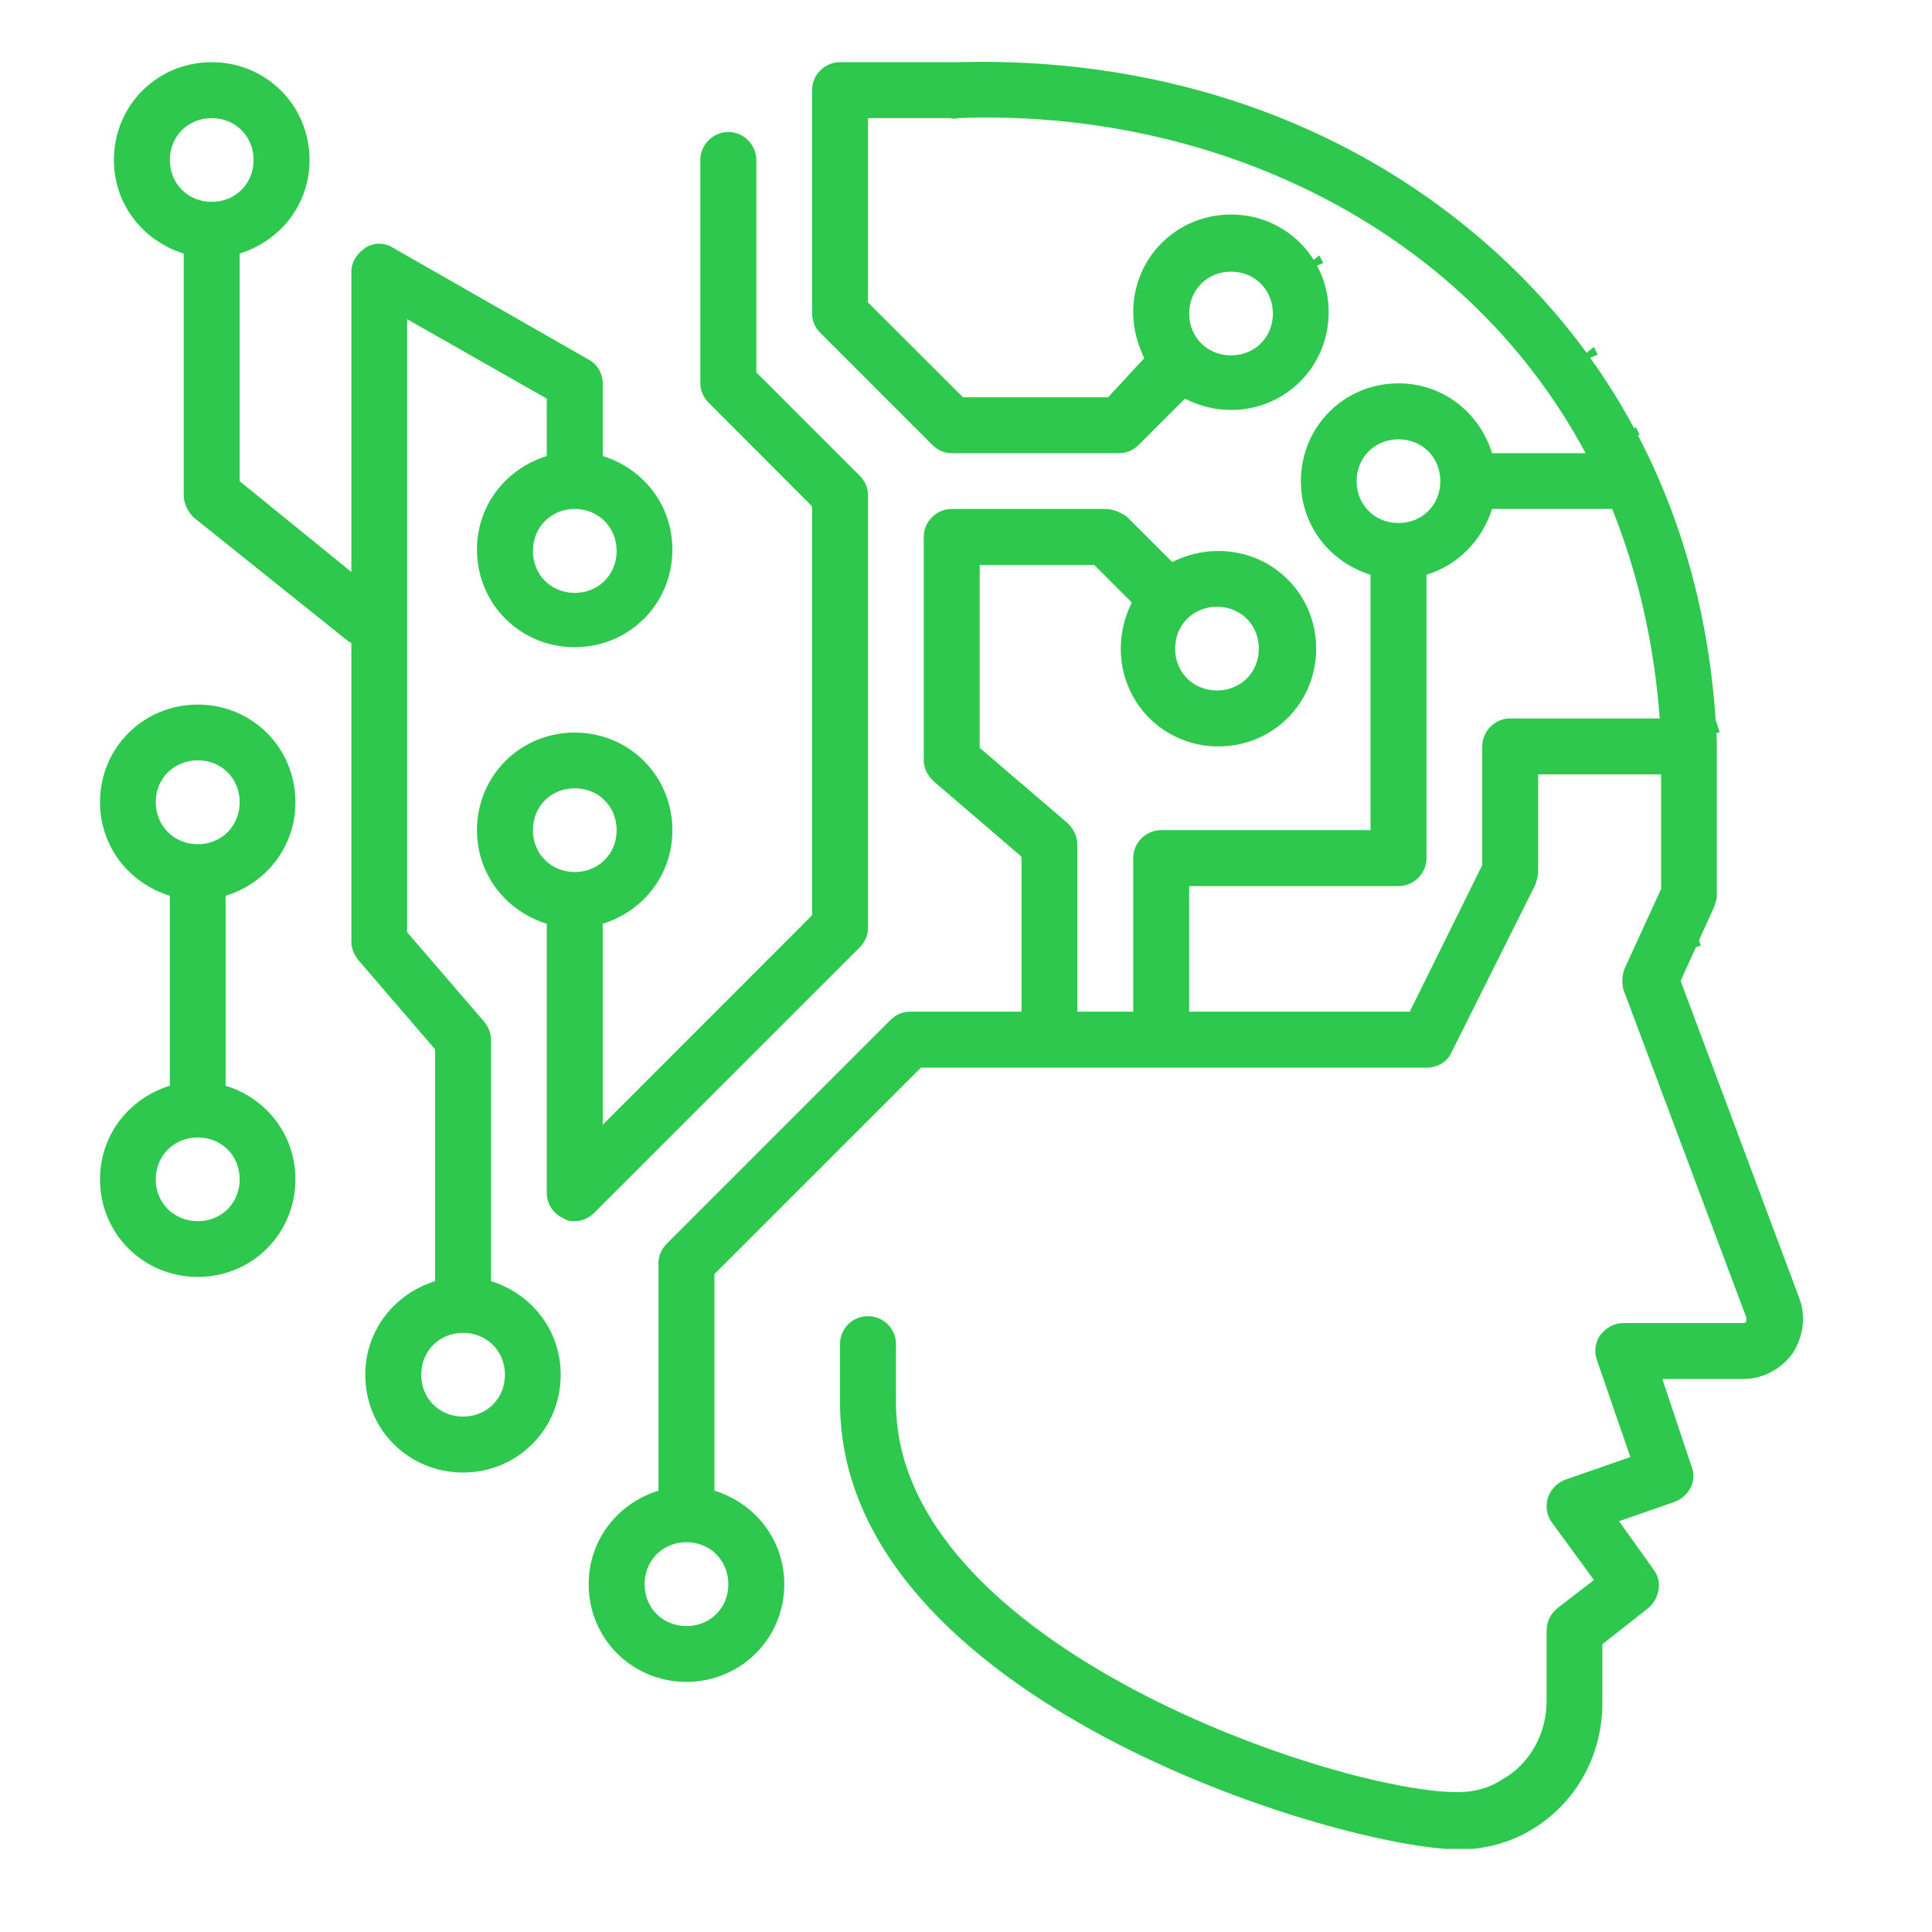 <svg xmlns="http://www.w3.org/2000/svg" xmlns:xlink="http://www.w3.org/1999/xlink" width="50" zoomAndPan="magnify" viewBox="0 0 37.5 37.5" height="50" preserveAspectRatio="xMidYMid meet" version="1.0"><defs><clipPath id="e5725d0241"><path d="M 11 1.102 L 35 1.102 L 35 35.887 L 11 35.887 Z M 11 1.102 " clip-rule="nonzero"/></clipPath><clipPath id="7ad367ffed"><path d="M 2 1.102 L 14 1.102 L 14 29 L 2 29 Z M 2 1.102 " clip-rule="nonzero"/></clipPath><clipPath id="a37a82df08"><path d="M 1.906 13 L 6 13 L 6 25 L 1.906 25 Z M 1.906 13 " clip-rule="nonzero"/></clipPath><clipPath id="2f8220eb03"><path d="M 25.352 4.941 L 25.703 4.941 L 25.703 5.219 L 25.352 5.219 Z M 25.352 4.941 " clip-rule="nonzero"/></clipPath><clipPath id="09d5f73433"><path d="M 25.684 5.105 C 25.016 5.402 25.609 4.957 25.609 4.957 " clip-rule="nonzero"/></clipPath><clipPath id="c567e48650"><path d="M 30.68 6.719 L 31.031 6.719 L 31.031 6.996 L 30.68 6.996 Z M 30.68 6.719 " clip-rule="nonzero"/></clipPath><clipPath id="2699760afc"><path d="M 31.012 6.883 C 30.344 7.18 30.938 6.734 30.938 6.734 " clip-rule="nonzero"/></clipPath><clipPath id="9ad8f0d4c1"><path d="M 31.492 8.273 L 31.848 8.273 L 31.848 8.547 L 31.492 8.547 Z M 31.492 8.273 " clip-rule="nonzero"/></clipPath><clipPath id="df245befca"><path d="M 31.824 8.438 C 31.16 8.734 31.75 8.289 31.75 8.289 " clip-rule="nonzero"/></clipPath><clipPath id="8c6dc7f997"><path d="M 33.047 13.973 L 33.402 13.973 L 33.402 14.297 L 33.047 14.297 Z M 33.047 13.973 " clip-rule="nonzero"/></clipPath><clipPath id="343b0aaeca"><path d="M 33.379 14.211 C 32.715 14.434 33.305 13.988 33.305 13.988 " clip-rule="nonzero"/></clipPath><clipPath id="e2126d11d0"><path d="M 32.68 18.117 L 33.031 18.117 L 33.031 18.441 L 32.68 18.441 Z M 32.68 18.117 " clip-rule="nonzero"/></clipPath><clipPath id="17ce82a14d"><path d="M 33.012 18.355 C 32.344 18.578 32.938 18.133 32.938 18.133 " clip-rule="nonzero"/></clipPath></defs><g clip-path="url(#e5725d0241)"><path fill="#2dc84d" d="M 18.094 8.633 C 18.203 8.742 18.336 8.797 18.473 8.797 L 21.727 8.797 C 21.859 8.797 21.996 8.742 22.105 8.633 L 23 7.738 C 23.27 7.875 23.566 7.957 23.895 7.957 C 24.949 7.957 25.789 7.117 25.789 6.059 C 25.789 5.004 24.949 4.164 23.895 4.164 C 22.836 4.164 21.996 5.004 21.996 6.059 C 21.996 6.383 22.078 6.684 22.211 6.953 L 21.508 7.711 L 18.691 7.711 L 16.848 5.871 L 16.848 2.293 L 18.418 2.293 C 18.473 2.293 18.527 2.32 18.582 2.293 C 23.406 2.102 28.363 4.297 30.777 8.797 L 28.961 8.797 C 28.719 8.012 28.012 7.441 27.145 7.441 C 26.09 7.441 25.25 8.281 25.25 9.34 C 25.25 10.207 25.816 10.91 26.602 11.156 L 26.602 16.113 L 22.539 16.113 C 22.238 16.113 21.996 16.359 21.996 16.656 L 21.996 19.637 L 20.91 19.637 L 20.91 16.387 C 20.91 16.223 20.832 16.086 20.723 15.977 L 19.016 14.516 L 19.016 10.965 L 21.238 10.965 L 21.969 11.695 C 21.832 11.969 21.754 12.266 21.754 12.59 C 21.754 13.648 22.594 14.488 23.648 14.488 C 24.707 14.488 25.547 13.648 25.547 12.59 C 25.547 11.535 24.707 10.695 23.648 10.695 C 23.324 10.695 23.027 10.773 22.754 10.91 L 21.859 10.016 C 21.727 9.934 21.59 9.879 21.453 9.879 L 18.473 9.879 C 18.176 9.879 17.93 10.125 17.93 10.422 L 17.93 14.758 C 17.93 14.922 18.012 15.059 18.121 15.164 L 19.828 16.629 L 19.828 19.637 L 17.66 19.637 C 17.523 19.637 17.391 19.691 17.281 19.801 L 12.945 24.137 C 12.836 24.246 12.781 24.379 12.781 24.516 L 12.781 28.934 C 11.996 29.176 11.426 29.883 11.426 30.75 C 11.426 31.805 12.266 32.645 13.324 32.645 C 14.379 32.645 15.223 31.805 15.223 30.75 C 15.223 29.883 14.652 29.176 13.867 28.934 L 13.867 24.73 L 17.875 20.723 L 27.688 20.723 C 27.902 20.723 28.094 20.613 28.176 20.422 L 29.801 17.172 C 29.828 17.09 29.855 17.008 29.855 16.926 L 29.855 15.031 L 32.242 15.031 L 32.242 17.254 L 31.535 18.797 C 31.48 18.934 31.48 19.066 31.508 19.203 L 33.895 25.57 C 33.895 25.598 33.895 25.625 33.895 25.652 C 33.867 25.68 33.867 25.68 33.84 25.68 L 31.508 25.68 C 31.348 25.68 31.184 25.762 31.074 25.898 C 30.965 26.031 30.938 26.223 30.992 26.387 L 31.645 28.281 L 30.398 28.715 C 30.234 28.77 30.098 28.906 30.047 29.066 C 29.992 29.23 30.02 29.422 30.125 29.555 L 30.938 30.668 L 30.234 31.211 C 30.098 31.316 30.02 31.48 30.02 31.645 L 30.02 33.023 C 30.02 33.648 29.691 34.246 29.152 34.543 C 28.906 34.707 28.609 34.785 28.312 34.785 C 26.062 34.812 17.391 31.969 17.391 27.227 L 17.391 26.086 C 17.391 25.789 17.145 25.547 16.848 25.547 C 16.547 25.547 16.305 25.789 16.305 26.086 L 16.305 27.227 C 16.305 32.996 26.035 35.898 28.336 35.898 C 28.824 35.898 29.312 35.762 29.719 35.52 C 30.586 35.004 31.102 34.082 31.102 33.051 L 31.102 31.914 L 31.996 31.211 C 32.215 31.02 32.266 30.695 32.105 30.477 L 31.426 29.527 L 32.512 29.148 C 32.781 29.043 32.945 28.742 32.836 28.473 L 32.266 26.766 L 33.84 26.766 C 34.219 26.766 34.57 26.574 34.789 26.277 C 35.004 25.953 35.059 25.547 34.922 25.191 L 32.621 19.039 L 33.27 17.605 C 33.297 17.523 33.324 17.469 33.324 17.387 L 33.324 14.406 C 33.16 10.312 31.48 6.871 28.5 4.434 C 25.789 2.211 22.293 1.102 18.582 1.207 C 18.555 1.207 18.5 1.207 18.473 1.207 L 16.305 1.207 C 16.008 1.207 15.762 1.453 15.762 1.75 L 15.762 6.086 C 15.762 6.223 15.816 6.359 15.926 6.465 Z M 23.895 5.273 C 24.355 5.273 24.707 5.625 24.707 6.086 C 24.707 6.547 24.355 6.898 23.895 6.898 C 23.434 6.898 23.082 6.547 23.082 6.086 C 23.082 5.625 23.434 5.273 23.895 5.273 Z M 23.621 11.777 C 24.082 11.777 24.434 12.129 24.434 12.59 C 24.434 13.051 24.082 13.402 23.621 13.402 C 23.16 13.402 22.809 13.051 22.809 12.59 C 22.809 12.129 23.16 11.777 23.621 11.777 Z M 14.137 30.75 C 14.137 31.211 13.785 31.562 13.324 31.562 C 12.863 31.562 12.512 31.211 12.512 30.75 C 12.512 30.289 12.863 29.934 13.324 29.934 C 13.785 29.934 14.137 30.289 14.137 30.75 Z M 26.332 9.34 C 26.332 8.879 26.684 8.527 27.145 8.527 C 27.605 8.527 27.957 8.879 27.957 9.34 C 27.957 9.801 27.605 10.152 27.145 10.152 C 26.684 10.152 26.332 9.801 26.332 9.34 Z M 32.215 13.945 L 29.312 13.945 C 29.016 13.945 28.77 14.191 28.77 14.488 L 28.77 16.793 L 27.363 19.637 L 23.082 19.637 L 23.082 17.199 L 27.145 17.199 C 27.445 17.199 27.688 16.953 27.688 16.656 L 27.688 11.156 C 28.312 10.965 28.77 10.477 28.961 9.879 L 31.293 9.879 C 31.781 11.102 32.105 12.457 32.215 13.945 Z M 32.215 13.945 " fill-opacity="1" fill-rule="nonzero"/></g><g clip-path="url(#7ad367ffed)"><path fill="#2dc84d" d="M 3.566 4.922 L 3.566 9.609 C 3.566 9.773 3.648 9.934 3.758 10.043 L 6.738 12.43 C 6.766 12.457 6.793 12.457 6.82 12.484 L 6.82 18.281 C 6.82 18.418 6.875 18.527 6.953 18.633 L 8.445 20.367 L 8.445 24.867 C 7.66 25.113 7.09 25.816 7.09 26.684 C 7.09 27.742 7.93 28.582 8.988 28.582 C 10.043 28.582 10.883 27.742 10.883 26.684 C 10.883 25.816 10.316 25.113 9.531 24.867 L 9.531 20.18 C 9.531 20.043 9.477 19.934 9.395 19.828 L 7.902 18.094 L 7.902 6.195 L 10.613 7.738 L 10.613 8.852 C 9.828 9.094 9.258 9.801 9.258 10.668 C 9.258 11.723 10.098 12.562 11.156 12.562 C 12.211 12.562 13.051 11.723 13.051 10.668 C 13.051 9.801 12.484 9.094 11.699 8.852 L 11.699 7.441 C 11.699 7.25 11.59 7.062 11.426 6.98 L 7.633 4.812 C 7.469 4.703 7.254 4.703 7.09 4.812 C 6.93 4.922 6.82 5.082 6.82 5.273 L 6.82 11.102 L 4.652 9.34 L 4.652 4.922 C 5.438 4.676 6.008 3.973 6.008 3.105 C 6.008 2.047 5.168 1.207 4.109 1.207 C 3.051 1.207 2.211 2.047 2.211 3.105 C 2.211 3.973 2.781 4.676 3.566 4.922 Z M 9.801 26.684 C 9.801 27.145 9.449 27.496 8.988 27.496 C 8.527 27.496 8.176 27.145 8.176 26.684 C 8.176 26.223 8.527 25.871 8.988 25.871 C 9.449 25.871 9.801 26.223 9.801 26.684 Z M 11.969 10.695 C 11.969 11.156 11.617 11.508 11.156 11.508 C 10.695 11.508 10.344 11.156 10.344 10.695 C 10.344 10.234 10.695 9.879 11.156 9.879 C 11.617 9.879 11.969 10.234 11.969 10.695 Z M 4.109 2.293 C 4.57 2.293 4.922 2.645 4.922 3.105 C 4.922 3.566 4.57 3.918 4.109 3.918 C 3.648 3.918 3.297 3.566 3.297 3.105 C 3.297 2.645 3.648 2.293 4.109 2.293 Z M 4.109 2.293 " fill-opacity="1" fill-rule="nonzero"/></g><path fill="#2dc84d" d="M 15.762 9.828 L 15.762 17.766 L 11.699 21.832 L 11.699 17.93 C 12.484 17.688 13.051 16.98 13.051 16.113 C 13.051 15.059 12.211 14.219 11.156 14.219 C 10.098 14.219 9.258 15.059 9.258 16.113 C 9.258 16.98 9.828 17.688 10.613 17.93 L 10.613 23.16 C 10.613 23.379 10.75 23.566 10.938 23.648 C 11.02 23.703 11.074 23.703 11.156 23.703 C 11.293 23.703 11.426 23.648 11.535 23.539 L 16.684 18.391 C 16.793 18.281 16.848 18.148 16.848 18.012 L 16.848 9.609 C 16.848 9.473 16.793 9.34 16.684 9.23 L 14.68 7.227 L 14.68 3.105 C 14.68 2.809 14.434 2.562 14.137 2.562 C 13.84 2.562 13.594 2.809 13.594 3.105 L 13.594 7.441 C 13.594 7.578 13.648 7.711 13.758 7.82 Z M 11.156 16.926 C 10.695 16.926 10.344 16.574 10.344 16.113 C 10.344 15.652 10.695 15.301 11.156 15.301 C 11.617 15.301 11.969 15.652 11.969 16.113 C 11.969 16.574 11.617 16.926 11.156 16.926 Z M 11.156 16.926 " fill-opacity="1" fill-rule="nonzero"/><g clip-path="url(#a37a82df08)"><path fill="#2dc84d" d="M 1.941 22.891 C 1.941 23.945 2.781 24.785 3.84 24.785 C 4.895 24.785 5.734 23.945 5.734 22.891 C 5.734 22.023 5.168 21.316 4.379 21.074 L 4.379 17.387 C 5.168 17.145 5.734 16.438 5.734 15.57 C 5.734 14.516 4.895 13.676 3.84 13.676 C 2.781 13.676 1.941 14.516 1.941 15.57 C 1.941 16.438 2.512 17.145 3.297 17.387 L 3.297 21.074 C 2.512 21.316 1.941 22.023 1.941 22.891 Z M 3.023 15.57 C 3.023 15.109 3.379 14.758 3.84 14.758 C 4.301 14.758 4.652 15.109 4.652 15.57 C 4.652 16.031 4.301 16.387 3.84 16.387 C 3.379 16.387 3.023 16.031 3.023 15.57 Z M 3.84 22.078 C 4.301 22.078 4.652 22.43 4.652 22.891 C 4.652 23.352 4.301 23.703 3.84 23.703 C 3.379 23.703 3.023 23.352 3.023 22.891 C 3.023 22.43 3.379 22.078 3.84 22.078 Z M 3.84 22.078 " fill-opacity="1" fill-rule="nonzero"/></g><g clip-path="url(#2f8220eb03)"><g clip-path="url(#09d5f73433)"><path fill="#2dc84d" d="M 22.055 2 L 28.723 2 L 28.723 8.438 L 22.055 8.438 Z M 22.055 2 " fill-opacity="1" fill-rule="nonzero"/></g></g><g clip-path="url(#c567e48650)"><g clip-path="url(#2699760afc)"><path fill="#2dc84d" d="M 27.387 3.773 L 34.051 3.773 L 34.051 10.215 L 27.387 10.215 Z M 27.387 3.773 " fill-opacity="1" fill-rule="nonzero"/></g></g><g clip-path="url(#9ad8f0d4c1)"><g clip-path="url(#df245befca)"><path fill="#2dc84d" d="M 28.199 5.328 L 34.863 5.328 L 34.863 11.77 L 28.199 11.77 Z M 28.199 5.328 " fill-opacity="1" fill-rule="nonzero"/></g></g><g clip-path="url(#8c6dc7f997)"><g clip-path="url(#343b0aaeca)"><path fill="#2dc84d" d="M 29.754 11.027 L 36.418 11.027 L 36.418 17.469 L 29.754 17.469 Z M 29.754 11.027 " fill-opacity="1" fill-rule="nonzero"/></g></g><g clip-path="url(#e2126d11d0)"><g clip-path="url(#17ce82a14d)"><path fill="#2dc84d" d="M 29.383 15.172 L 36.047 15.172 L 36.047 21.613 L 29.383 21.613 Z M 29.383 15.172 " fill-opacity="1" fill-rule="nonzero"/></g></g></svg>
